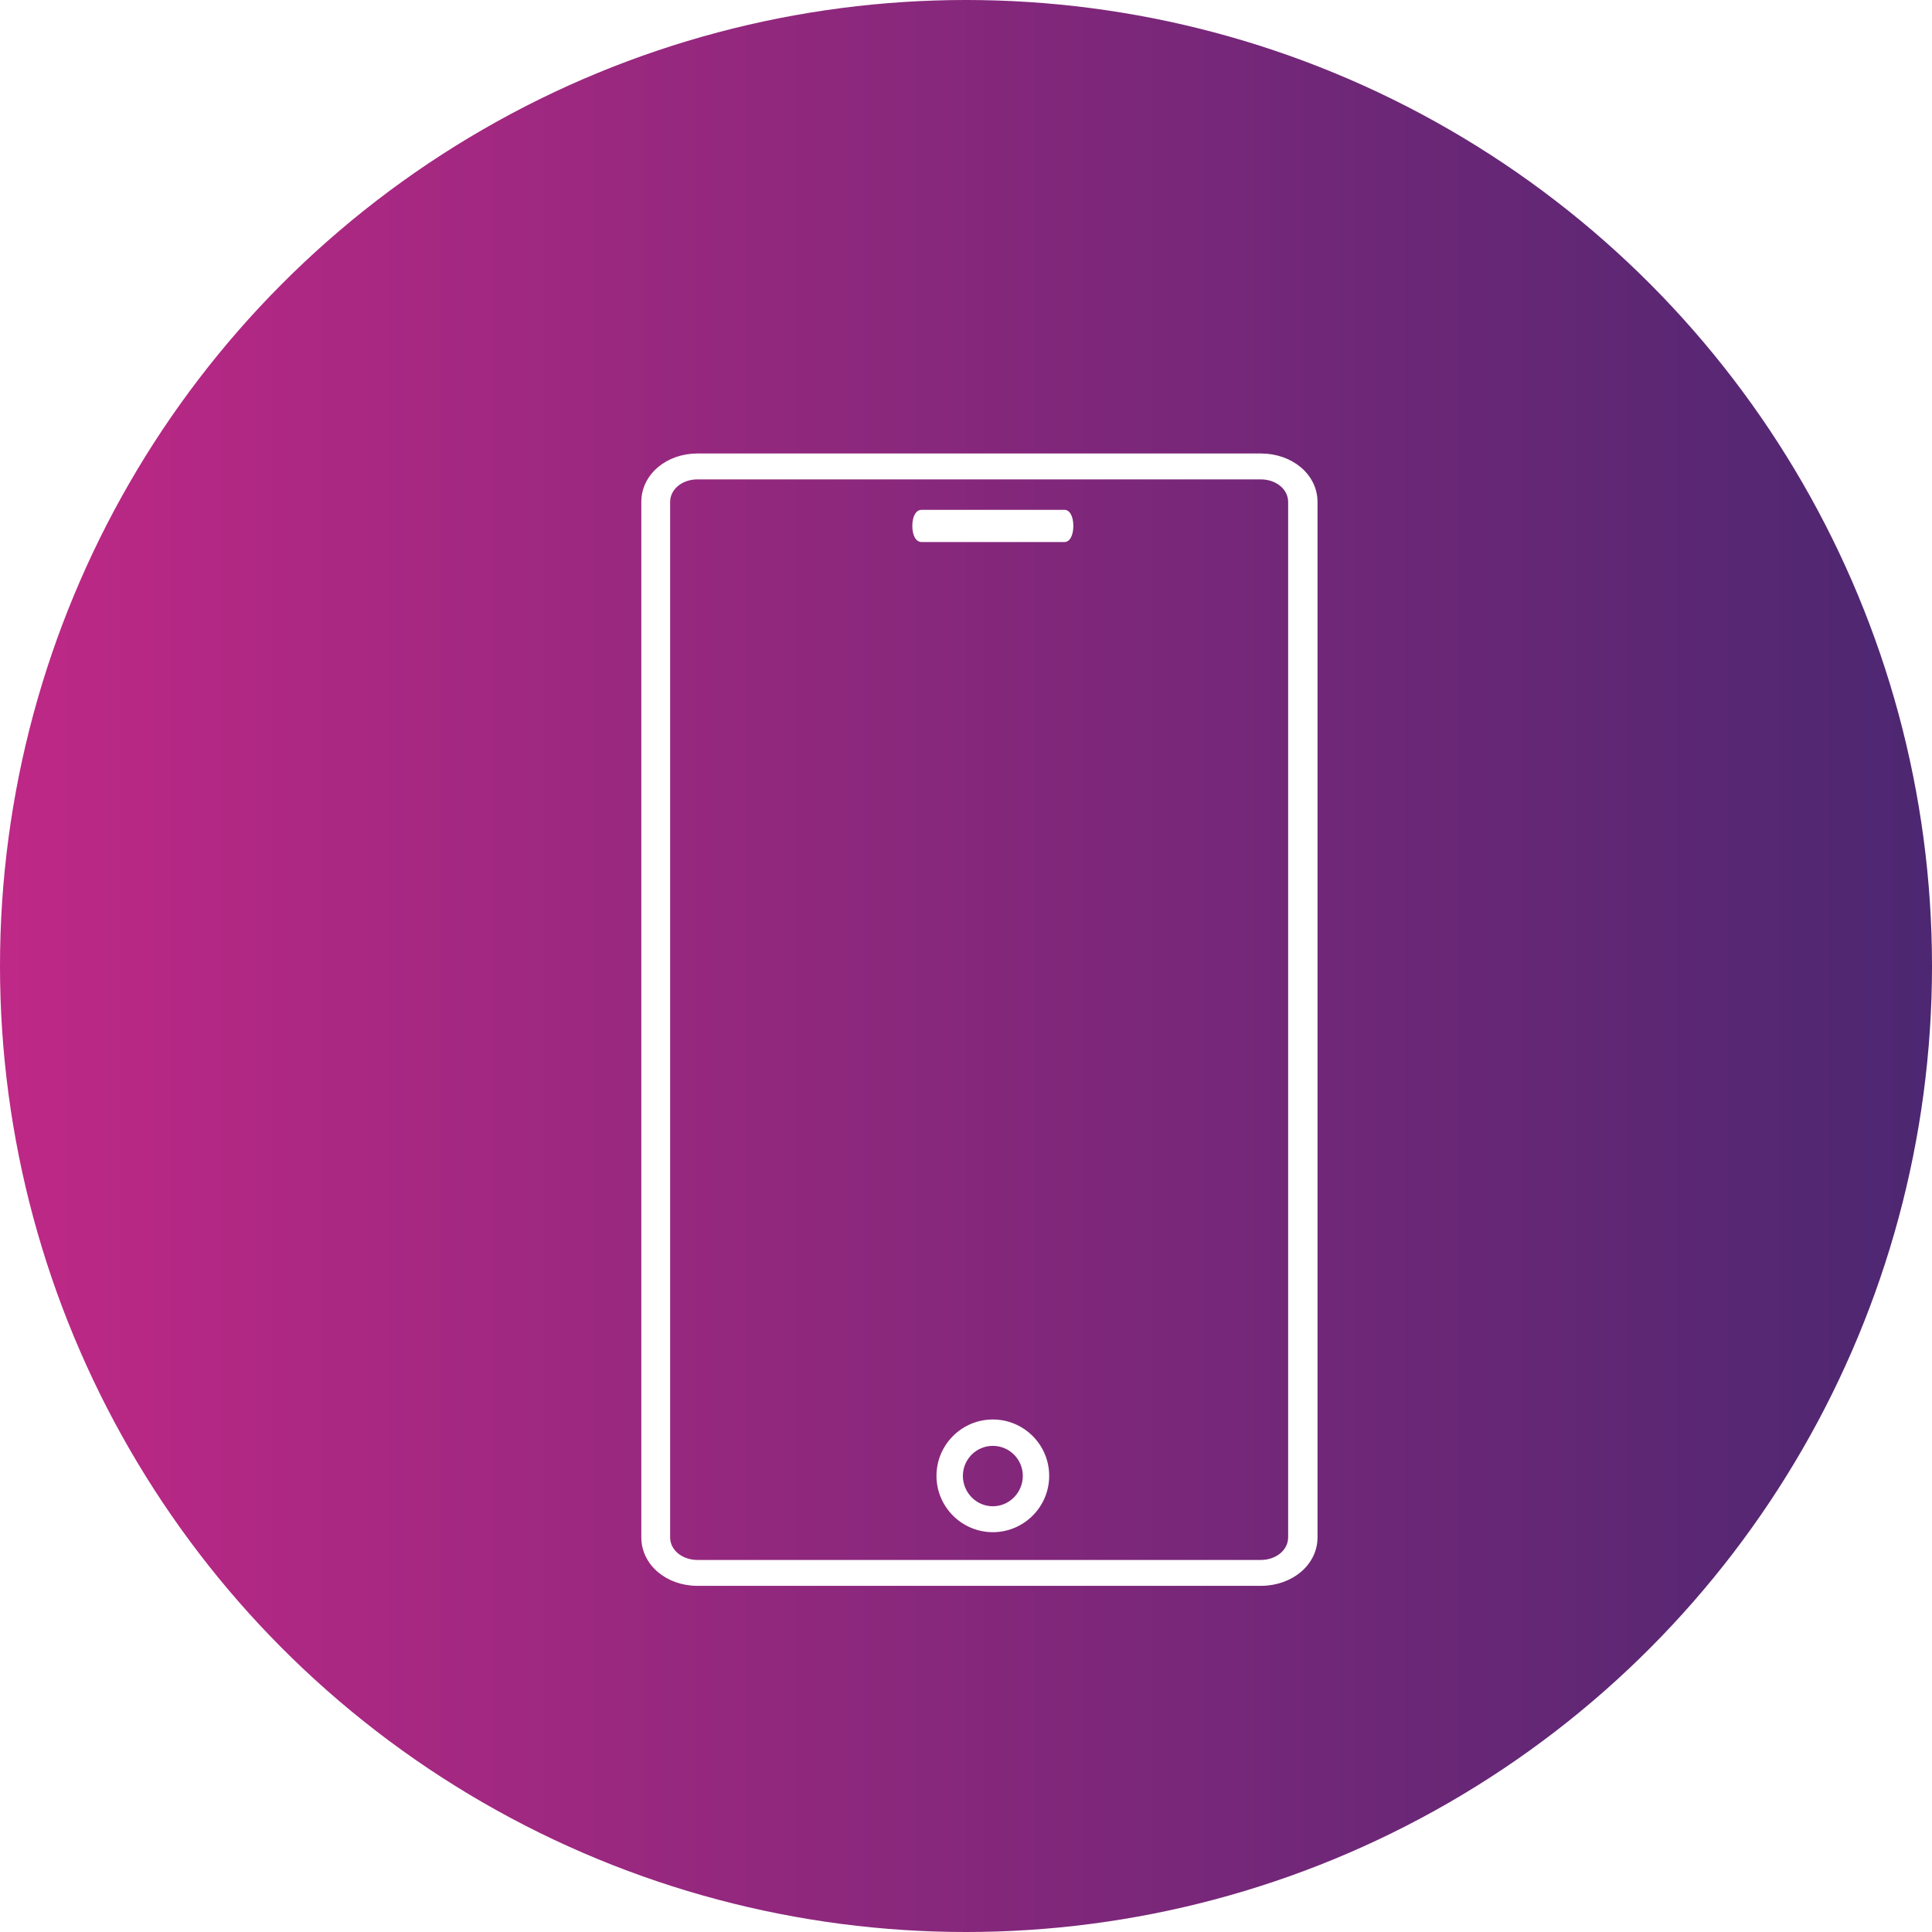 <?xml version="1.0" encoding="UTF-8"?>
<svg width="72px" height="72px" viewBox="0 0 72 72" version="1.1" xmlns="http://www.w3.org/2000/svg" xmlns:xlink="http://www.w3.org/1999/xlink">
    <!-- Generator: Sketch 55.2 (78181) - https://sketchapp.com -->
    <title>icons-mobile-db</title>
    <desc>Created with Sketch.</desc>
    <defs>
        <linearGradient x1="0%" y1="50%" x2="100%" y2="50%" id="linearGradient-1">
            <stop stop-color="#BF2886" offset="0%"></stop>
            <stop stop-color="#4C2771" offset="100%"></stop>
        </linearGradient>
        <filter x="-52.0%" y="-31.0%" width="204.0%" height="161.9%" filterUnits="objectBoundingBox" id="filter-2">
            <feOffset dx="0" dy="2" in="SourceAlpha" result="shadowOffsetOuter1"></feOffset>
            <feGaussianBlur stdDeviation="2" in="shadowOffsetOuter1" result="shadowBlurOuter1"></feGaussianBlur>
            <feColorMatrix values="0 0 0 0 0   0 0 0 0 0   0 0 0 0 0  0 0 0 0.5 0" type="matrix" in="shadowBlurOuter1" result="shadowMatrixOuter1"></feColorMatrix>
            <feMerge>
                <feMergeNode in="shadowMatrixOuter1"></feMergeNode>
                <feMergeNode in="SourceGraphic"></feMergeNode>
            </feMerge>
        </filter>
    </defs>
    <g id="Icons" stroke="none" stroke-width="1" fill="none" fill-rule="evenodd">
        <g id="Products" transform="translate(-164, 0)">
            <g id="icons-mobile-db" transform="translate(164, 0)">
                <circle id="Mask-Copy" fill="url(#linearGradient-1)" cx="36" cy="36" r="36"></circle>
                <g id="mobile-icon" filter="url(#filter-2)" transform="translate(24, 15)" fill="#FFFFFF" fill-rule="nonzero">
                    <path d="M24.105,1.705 L24.105,40.294 C24.105,40.822 23.612,41.235 22.984,41.235 L1.995,41.235 C1.367,41.235 0.874,40.822 0.874,40.294 L0.874,1.705 C0.874,1.177 1.367,0.765 1.995,0.765 L22.984,0.765 C23.612,0.765 24.105,1.177 24.105,1.705 M22.984,0 L1.995,0 C0.877,0 0,0.748 0,1.705 L0,40.294 C0,41.251 0.877,42 1.995,42 L22.984,42 C24.115,42 25,41.251 25,40.294 L25,1.705 C25,0.748 24.115,0 22.984,0" id="Fill-1" stroke="#FFFFFF" stroke-width="0.2"></path>
                    <path d="M15.67,2 L10.346,2 C10.136,2 10,2.236 10,2.599 C10,2.964 10.136,3.2 10.346,3.2 L15.67,3.2 C15.867,3.2 16,2.959 16,2.599 C16,2.241 15.867,2 15.67,2" id="Fill-2"></path>
                    <path d="M13,36.783 C13.671,36.783 14.217,37.329 14.217,38 C14.217,38.68 13.671,39.234 13,39.234 C12.329,39.234 11.784,38.68 11.784,38 C11.784,37.329 12.329,36.783 13,36.783 M13,36 C11.898,36 11,36.897 11,38 C11,39.102 11.898,40 13,40 C14.103,40 15,39.102 15,38 C15,36.897 14.103,36 13,36" id="Fill-3" stroke="#FFFFFF" stroke-width="0.2"></path>
                </g>
            </g>
        </g>
    </g>
</svg>